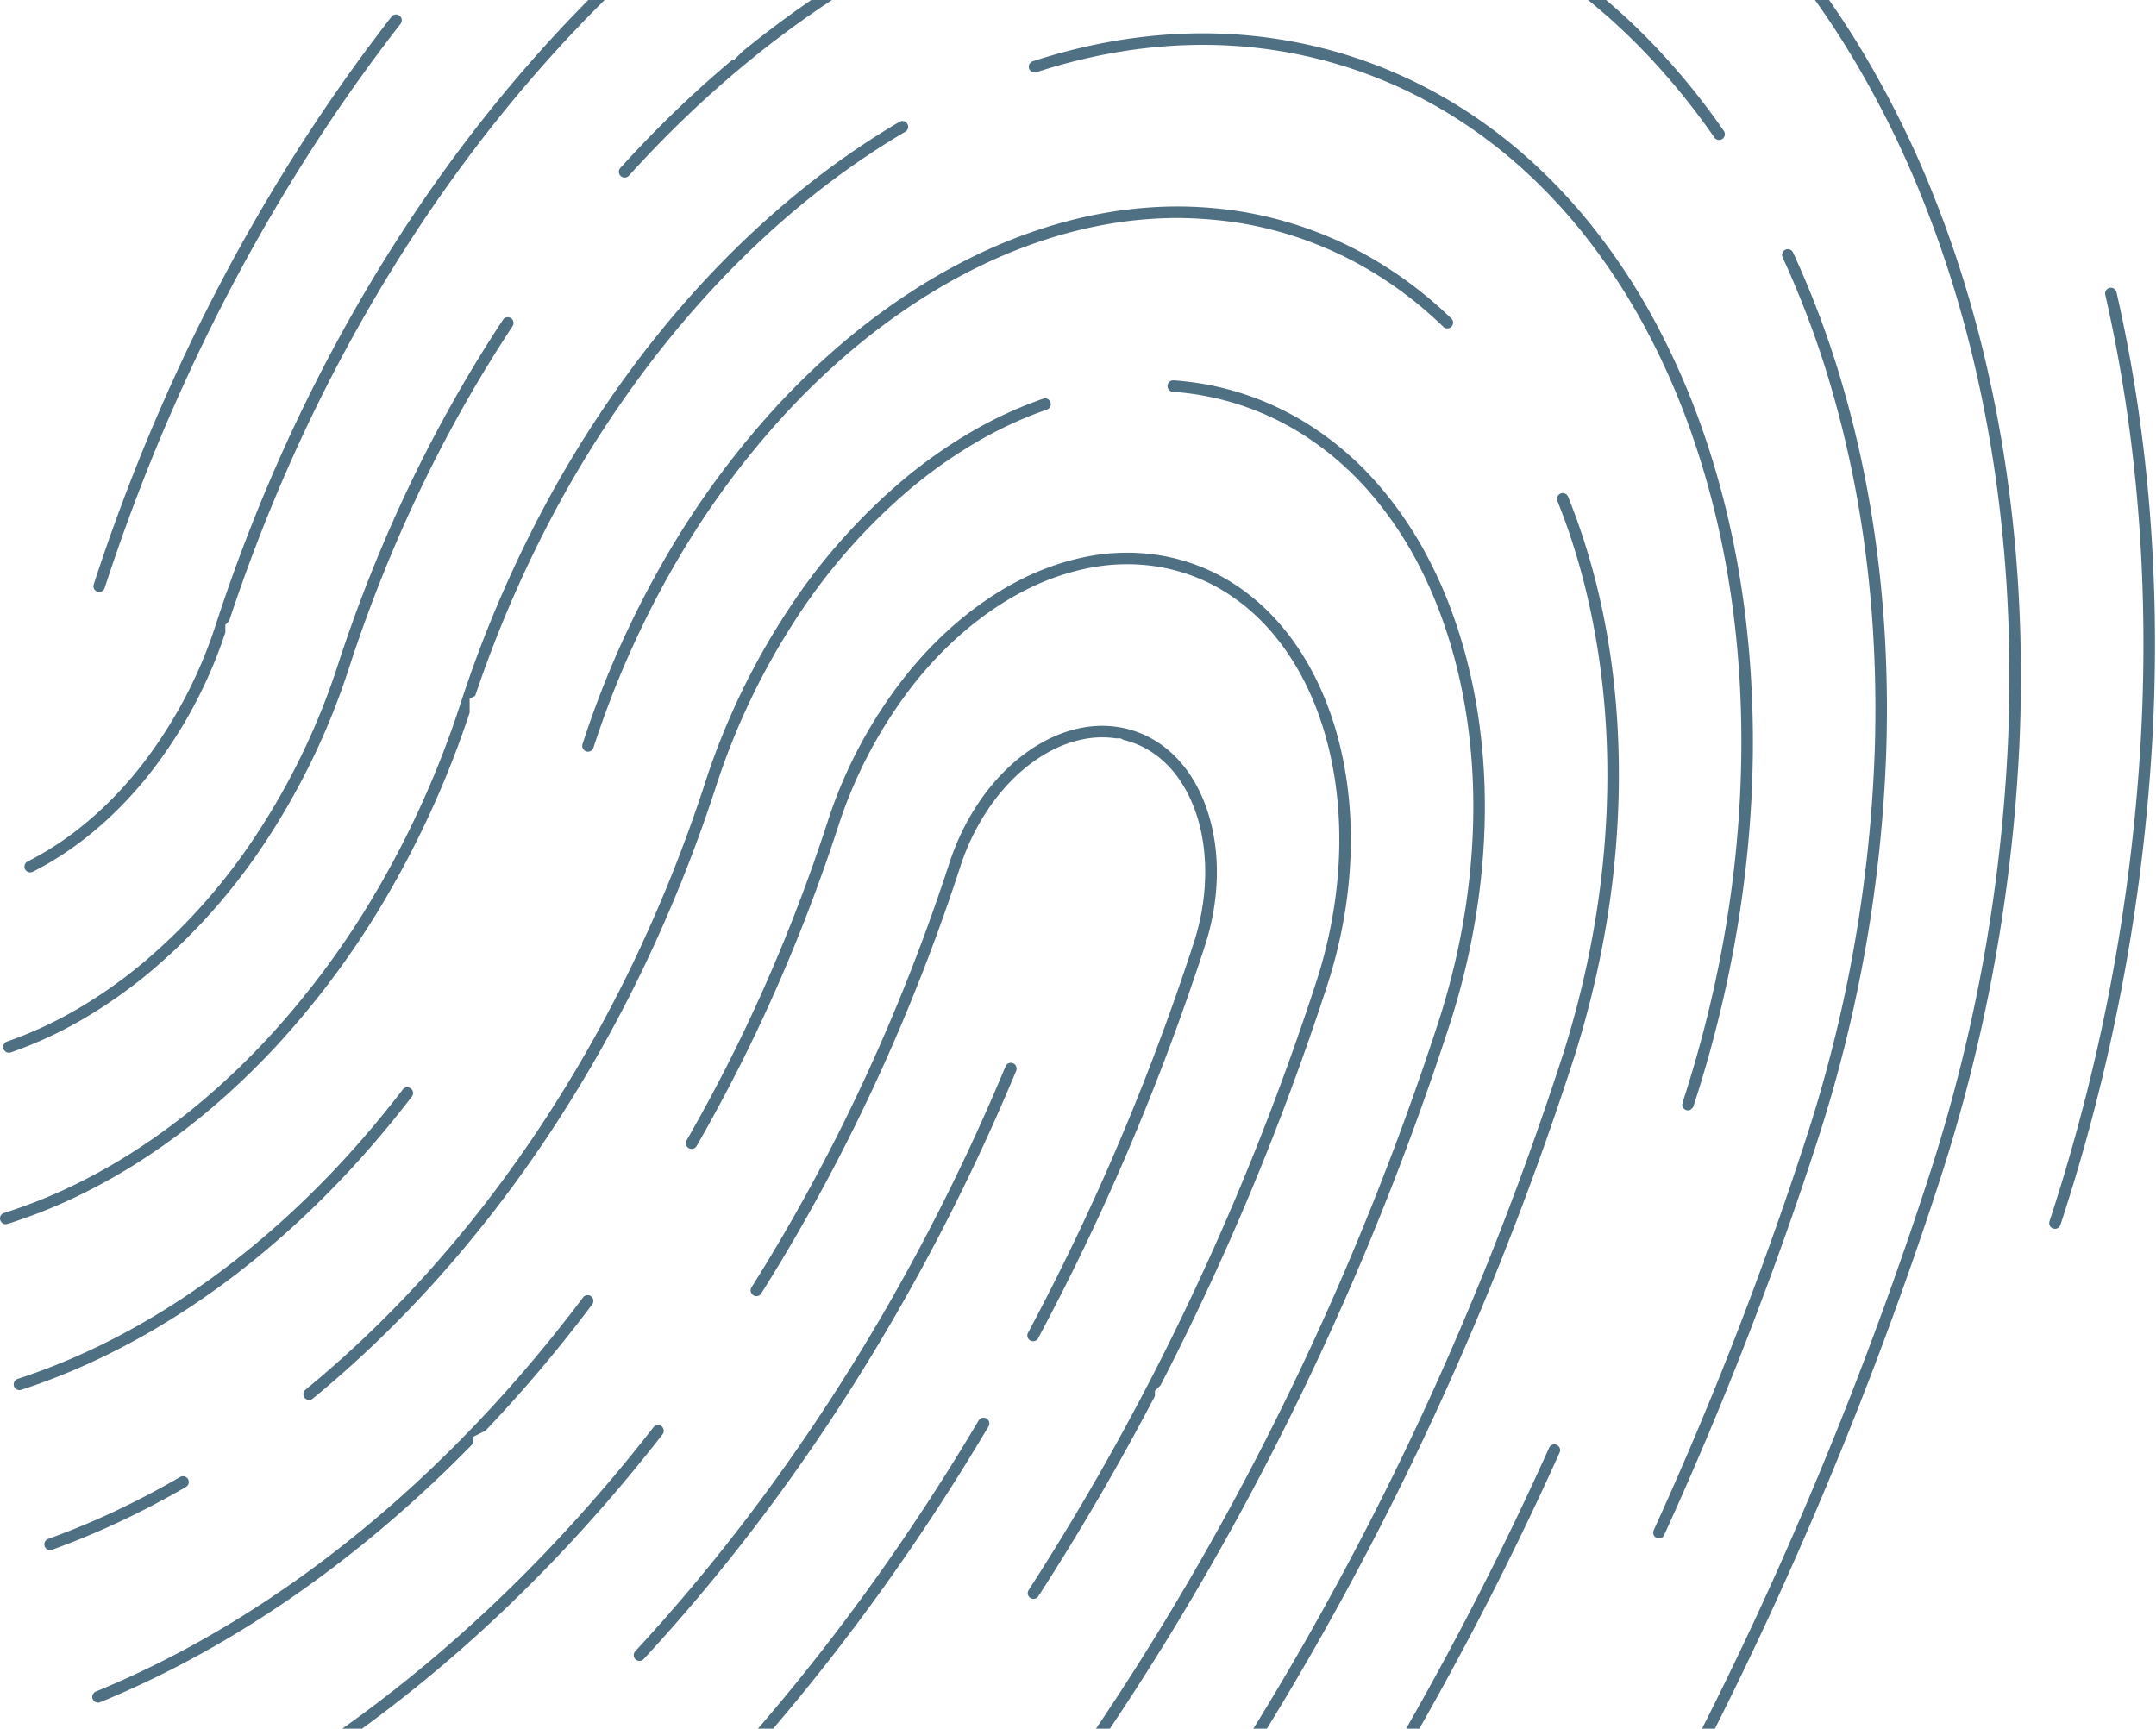 <svg xmlns="http://www.w3.org/2000/svg" xmlns:xlink="http://www.w3.org/1999/xlink" width="873" height="700" viewBox="0 0 873 700">
  <defs>
    <clipPath id="clip-path">
      <rect id="Rectangle_132" data-name="Rectangle 132" width="873" height="700" transform="translate(723 5677)" fill="#25343d"/>
    </clipPath>
    <clipPath id="clip-path-2">
      <rect id="Rectangle_131" data-name="Rectangle 131" width="872.582" height="1125.081" fill="#4f6f82"/>
    </clipPath>
  </defs>
  <g id="Mask_Group_7" data-name="Mask Group 7" transform="translate(-723 -5677)" clip-path="url(#clip-path)">
    <g id="Group_141" data-name="Group 141" transform="translate(723 5480.203)">
      <g id="Group_140" data-name="Group 140" transform="translate(0)" clip-path="url(#clip-path-2)">
        <path id="Path_231" data-name="Path 231" d="M226.952,76.157a2.285,2.285,0,0,0-1.224-.36,2.22,2.22,0,0,0-.529.062,2.337,2.337,0,0,0-1.757,2.79c13.008,56.957,17.845,117.654,14.372,180.414a766.177,766.177,0,0,1-36.962,194.8,2.331,2.331,0,0,0,4.431,1.447,771.218,771.218,0,0,0,37.19-195.989c3.493-63.2-1.385-124.338-14.488-181.712a2.284,2.284,0,0,0-1.033-1.455" transform="translate(629.013 237.516)" fill="#4f6f82"/>
        <path id="Path_232" data-name="Path 232" d="M32.693,362.857a199.007,199.007,0,0,0,27.753-19.614,243.969,243.969,0,0,0,46.577-52.914,289.786,289.786,0,0,0,33.358-69.75,592.353,592.353,0,0,1,29.191-72.9,557.675,557.675,0,0,1,37-65.385,2.334,2.334,0,0,0-.666-3.228,2.333,2.333,0,0,0-3.224.661,562.378,562.378,0,0,0-37.306,65.931,597.213,597.213,0,0,0-29.431,73.474,284.961,284.961,0,0,1-32.812,68.63,239.553,239.553,0,0,1-45.684,51.91,194.782,194.782,0,0,1-27.1,19.151A162.654,162.654,0,0,1,1.881,371.992,2.339,2.339,0,0,0,.442,374.96a2.312,2.312,0,0,0,1.492,1.455,2.245,2.245,0,0,0,1.472-.021,166.734,166.734,0,0,0,29.286-13.537" transform="translate(0.988 246.564)" fill="#4f6f82"/>
        <path id="Path_233" data-name="Path 233" d="M110.628,343.9l.306-.459,1.352-.992c9.747-8.519,19.49-17.469,28.972-26.608,9.6-9.251,19.192-18.944,28.509-28.815s18.585-20.164,27.559-30.609c9-10.474,17.931-21.358,26.542-32.358a2.333,2.333,0,0,0-.4-3.274,2.332,2.332,0,0,0-3.27.4c-8.528,10.888-17.411,21.718-26.409,32.192-8.933,10.392-18.155,20.635-27.418,30.448-9.243,9.8-18.783,19.44-28.348,28.658-8.176,7.879-16.555,15.625-24.971,23.082v.029L108.81,339.3c-.256.223-.513.451-.777.674l-.413.36c-9.549,8.3-19.32,16.4-29.076,24.082-10.173,8.007-20.6,15.786-30.994,23.123a2.336,2.336,0,0,0,.62,4.121,2.347,2.347,0,0,0,2.063-.31l.008,0c10.487-7.4,20.978-15.232,31.184-23.268,9.817-7.73,19.634-15.861,29.2-24.181" transform="translate(145.918 690.288)" fill="#4f6f82"/>
        <path id="Path_234" data-name="Path 234" d="M79.943,256.608" transform="translate(250.508 804.101)" fill="#4f6f82"/>
        <path id="Path_235" data-name="Path 235" d="M117.409,357.882c11.479-11.8,22.863-24.07,33.837-36.483,11.632-13.157,23.173-26.889,34.3-40.819,11.148-13.934,22.189-28.46,32.821-43.171a2.331,2.331,0,0,0-3.778-2.732c-10.545,14.6-21.536,29.059-32.676,42.993-11.095,13.881-22.59,27.546-34.164,40.637-10.937,12.376-22.272,24.595-33.689,36.322-11.371,11.681-23.086,23.14-34.813,34.057a2.333,2.333,0,0,0,.852,3.923,2.324,2.324,0,0,0,2.311-.5c11.83-11,23.6-22.516,34.995-34.222" transform="translate(246.007 732.357)" fill="#4f6f82"/>
        <path id="Path_236" data-name="Path 236" d="M84.235,267.271c9.073-6.391,18.192-13.2,27.1-20.246,8.929-7.068,17.812-14.5,26.409-22.1a2.328,2.328,0,0,0-1.4-4.072c-.045,0-.1-.008-.149-.008a2.267,2.267,0,0,0-1.534.583c-8.581,7.581-17.4,14.959-26.228,21.941-8.784,6.953-17.824,13.711-26.877,20.089-9.251,6.506-18.725,12.773-28.17,18.613-9.47,5.853-19.126,11.421-28.7,16.547a2.337,2.337,0,0,0-.951,3.158,2.329,2.329,0,0,0,3.158.951c9.668-5.179,19.407-10.8,28.943-16.691,9.478-5.857,19.027-12.173,28.394-18.762" transform="translate(73.527 692.029)" fill="#4f6f82"/>
        <path id="Path_237" data-name="Path 237" d="M271.886,35.041a2.29,2.29,0,0,0-1.736-.43,273.419,273.419,0,0,0-27.315,5.514c-9.011,2.3-18.13,5.1-27.112,8.346-9.11,3.286-18.32,7.106-27.352,11.351-8.991,4.22-18.022,8.962-26.852,14.087C152.769,79,143.981,84.6,135.412,90.567c-8.379,5.841-16.741,12.161-24.855,18.783l-3.2,3.2h-.674c-7.325,6.134-14.575,12.62-21.594,19.32C76.955,139.641,68.928,147.9,61.231,156.4a2.333,2.333,0,1,0,3.464,3.125c7.593-8.4,15.542-16.567,23.619-24.293,7.862-7.511,16.018-14.744,24.248-21.5l.128-.1c.116-.1.227-.19.339-.281l1.087-.889c7.858-6.386,15.918-12.463,23.962-18.068,8.441-5.878,17.117-11.417,25.785-16.452,8.7-5.055,17.613-9.73,26.484-13.9,8.908-4.183,17.973-7.945,26.959-11.185h0c8.846-3.191,17.82-5.956,26.682-8.213a268.206,268.206,0,0,1,26.843-5.423,2.331,2.331,0,0,0,1.968-2.646,2.313,2.313,0,0,0-.914-1.534" transform="translate(189.996 108.369)" fill="#4f6f82"/>
        <path id="Path_238" data-name="Path 238" d="M212.976,21.63q1.383-.012,2.769-.012a275.654,275.654,0,0,1,28.042,1.426,269.853,269.853,0,0,1,30.531,4.931c4.154.918,8.358,1.955,12.5,3.08a264.472,264.472,0,0,1,31.424,10.714c6.151,2.534,12.289,5.341,18.254,8.342a2.423,2.423,0,0,0,3.129-1.033,2.341,2.341,0,0,0-1.033-3.133c-6.072-3.051-12.322-5.907-18.572-8.486-6.337-2.612-12.839-5.01-19.333-7.126-4.15-1.352-8.4-2.621-12.636-3.77l0,0c-4.191-1.137-8.47-2.195-12.715-3.133a273.646,273.646,0,0,0-31.06-5.014,277.749,277.749,0,0,0-31.333-1.438A293.033,293.033,0,0,0,181.482,19a314.283,314.283,0,0,0-31.395,5.382l-.971.219c-8.958,2.034-18.018,4.5-26.947,7.329-9.189,2.914-18.49,6.3-27.641,10.045a2.339,2.339,0,0,0-1.273,3.042A2.307,2.307,0,0,0,94.7,46.353a2.261,2.261,0,0,0,1.6-.062c9.024-3.7,18.2-7.039,27.277-9.916,8.623-2.732,17.369-5.117,26.025-7.1l1.277-.637,1.571,0c9.85-2.158,19.8-3.84,29.584-5a288.846,288.846,0,0,1,30.944-2" transform="translate(291.668 53.134)" fill="#4f6f82"/>
        <path id="Path_239" data-name="Path 239" d="M147.378,5.082A2.336,2.336,0,0,0,148.875,8l2.74.864a306.11,306.11,0,0,1,32.523,12.694,307.921,307.921,0,0,1,30.539,16.129,318.066,318.066,0,0,1,33.9,23.582A338.509,338.509,0,0,1,279.5,89.208a369.231,369.231,0,0,1,32.817,38.6,411.917,411.917,0,0,1,28.224,43.824,2.313,2.313,0,0,0,1.31,1.075,2.288,2.288,0,0,0,1.86-.182,2.334,2.334,0,0,0,.9-3.175,418.028,418.028,0,0,0-28.551-44.312,373.11,373.11,0,0,0-33.23-39.1,343.876,343.876,0,0,0-31.337-28.323,323.632,323.632,0,0,0-34.408-23.929,313.618,313.618,0,0,0-31.006-16.377A311.338,311.338,0,0,0,153.083,4.441L150.3,3.56a2.3,2.3,0,0,0-.7-.107,2.338,2.338,0,0,0-2.224,1.629" transform="translate(461.481 10.82)" fill="#4f6f82"/>
        <path id="Path_240" data-name="Path 240" d="M152.637,38.015a235.692,235.692,0,0,0-24.591-3.795,2.259,2.259,0,0,0-.236-.017,2.337,2.337,0,0,0-.736,4.551,2.492,2.492,0,0,0,.488.1,232.154,232.154,0,0,1,24.119,3.724,227.245,227.245,0,0,1,29.262,8.205c1.794.641,3.613,1.31,5.4,2a228.582,228.582,0,0,1,30.547,14.356,234.881,234.881,0,0,1,28,18.556A252.7,252.7,0,0,1,274.9,112.965a282.251,282.251,0,0,1,26.07,32.329,2.268,2.268,0,0,0,1.178.88,2.307,2.307,0,0,0,2.063-.293,2.335,2.335,0,0,0,.591-3.245,286.339,286.339,0,0,0-26.5-32.862A256.352,256.352,0,0,0,247.742,82a240.272,240.272,0,0,0-28.563-18.928,233.509,233.509,0,0,0-30.415-14.36L188,48.424c-1.823-.7-3.671-1.381-5.489-2.025a232.375,232.375,0,0,0-29.873-8.383" transform="translate(393.21 107.181)" fill="#4f6f82"/>
        <path id="Path_241" data-name="Path 241" d="M107.538,210.431c-8.185,7.259-16.683,14.108-25.264,20.374-8.565,6.254-17.39,12.062-26.248,17.266a284.335,284.335,0,0,1-26.281,13.674,256.014,256.014,0,0,1-26.8,10.446,2.332,2.332,0,0,0,.017,4.435l.008,0a2.277,2.277,0,0,0,1.418,0,260.137,260.137,0,0,0,27.286-10.64,288.658,288.658,0,0,0,26.7-13.893c8.995-5.283,17.96-11.177,26.653-17.518,8.581-6.271,17.092-13.132,25.31-20.391L111,213.6c9.086-8.073,18.006-16.815,26.517-25.992,8.693-9.387,17.125-19.395,25.045-29.733a2.29,2.29,0,0,0,.463-1.724,2.32,2.32,0,0,0-.893-1.55,2.273,2.273,0,0,0-1.405-.475c-.116,0-.223.008-.318.017a2.313,2.313,0,0,0-1.542.889c-7.862,10.264-16.2,20.151-24.768,29.4-8.515,9.185-17.448,17.931-26.558,26" transform="translate(4.209 482.972)" fill="#4f6f82"/>
        <path id="Path_242" data-name="Path 242" d="M5.965,222.039a2.216,2.216,0,0,0,1.5-.029c9.11-3.286,18.316-7.106,27.356-11.347,8.966-4.212,18-8.949,26.852-14.091a2.337,2.337,0,0,0,.843-3.187,2.338,2.338,0,0,0-3.191-.843c-8.709,5.064-17.621,9.743-26.488,13.9-8.879,4.175-17.952,7.937-26.955,11.181a2.335,2.335,0,0,0,.087,4.415" transform="translate(13.603 602.353)" fill="#4f6f82"/>
        <path id="Path_243" data-name="Path 243" d="M169.652,37.286c-9.408,4.419-18.907,9.3-28.241,14.492-9.276,5.171-18.605,10.789-27.72,16.687C104.792,74.232,95.88,80.4,87.2,86.811c-8.652,6.386-17.34,13.219-25.822,20.3a2.325,2.325,0,0,0,.756,4,2.338,2.338,0,0,0,2.232-.422C72.744,103.7,81.363,96.921,89.977,90.56s17.448-12.483,26.24-18.175c9.044-5.853,18.283-11.417,27.472-16.534,9.214-5.138,18.618-9.966,27.943-14.348,9.239-4.34,18.647-8.358,27.968-11.95,9.019-3.468,18.175-6.622,27.232-9.379l1.674-.835h1.124c10-2.96,20.11-5.5,30.088-7.564,10.636-2.2,21.391-3.91,31.965-5.084l.7-.079c10.425-1.137,20.928-1.786,31.229-1.922a313.384,313.384,0,0,1,31.8,1.162,2.185,2.185,0,0,0,1.707-.533,2.31,2.31,0,0,0,.823-1.583,2.341,2.341,0,0,0-2.125-2.53C345.2.278,334.354-.11,323.553.026c-10.677.145-21.565.827-32.37,2.03-10.714,1.19-21.623,2.927-32.407,5.155-10.689,2.207-21.54,4.964-32.246,8.189l-.562.169c-9.313,2.815-18.742,6.056-28.038,9.635-9.429,3.629-18.944,7.693-28.278,12.082" transform="translate(189.709 -0.001)" fill="#4f6f82"/>
        <path id="Path_244" data-name="Path 244" d="M10.654,339.367l.008,0a2.323,2.323,0,0,0,1.6-.066c9.239-3.786,18.556-8.052,27.683-12.67s18.279-9.693,27.2-15.087c8.751-5.287,17.543-11.033,26.132-17.084,8.548-6.023,17.109-12.5,25.442-19.246,8.259-6.692,16.493-13.814,24.471-21.172,6.787-6.254,13.546-12.827,20.143-19.581v-2.65l4.927-2.468c7.308-7.689,14.513-15.7,21.428-23.851,7.453-8.792,14.786-17.969,21.78-27.273a2.335,2.335,0,0,0-1.852-3.733,2.712,2.712,0,0,0-.339.025,2.272,2.272,0,0,0-1.534.905c-6.965,9.259-14.236,18.361-21.614,27.058-7.329,8.639-14.972,17.113-22.706,25.186-7.6,7.924-15.468,15.65-23.4,22.954-7.883,7.271-16.042,14.331-24.252,20.978-8.251,6.688-16.729,13.1-25.19,19.06s-17.163,11.652-25.847,16.9c-8.867,5.353-17.911,10.371-26.9,14.918-9.048,4.58-18.254,8.792-27.36,12.521a2.339,2.339,0,0,0-1.269,3.042,2.3,2.3,0,0,0,1.438,1.331" transform="translate(28.334 546.781)" fill="#4f6f82"/>
        <path id="Path_245" data-name="Path 245" d="M47.067,342.775c9.3-5.184,18.626-10.8,27.728-16.7,8.883-5.75,17.8-11.917,26.484-18.341s17.369-13.24,25.822-20.3c8.3-6.932,16.567-14.244,24.578-21.739s16.022-15.41,23.785-23.5c7.66-7.994,15.253-16.344,22.565-24.81,7.4-8.569,14.678-17.456,21.643-26.409a2.334,2.334,0,0,0-.409-3.27,2.275,2.275,0,0,0-1.418-.492,2.374,2.374,0,0,0-1.848.9c-6.944,8.924-14.174,17.75-21.495,26.228-7.288,8.437-14.823,16.725-22.408,24.632-7.684,8.019-15.625,15.869-23.6,23.326s-16.179,14.716-24.376,21.561c-8.391,7-17.006,13.777-25.612,20.135-8.627,6.37-17.452,12.483-26.236,18.175C63.254,328,54.016,333.565,44.8,338.7s-18.626,9.966-27.947,14.348a2.322,2.322,0,0,0-1.207,1.319,2.344,2.344,0,0,0,1.476,3.009,2.31,2.31,0,0,0,1.711-.107c9.441-4.435,18.944-9.313,28.232-14.492" transform="translate(48.596 586.656)" fill="#4f6f82"/>
        <path id="Path_246" data-name="Path 246" d="M185.679,366.264a2.279,2.279,0,0,0,1.133,1.376l.4.174a2.34,2.34,0,0,0,2.753-1.124c6.49-12.14,12.814-24.62,18.8-37.095,9.284-19.349,18.06-39.319,26.083-59.35,8.147-20.333,15.745-41.282,22.578-62.264,6.089-18.68,6.523-38,1.215-54.39-5.39-16.654-16.038-28.332-29.985-32.874-.835-.269-1.682-.517-2.538-.732-.785-.2-1.587-.38-2.389-.533l-.178-.033c-13.372-2.509-27.869,1.732-40.782,11.946-12.8,10.123-23,25.318-28.712,42.795l-.149.434c-6.064,18.609-12.88,37.157-20.259,55.154-7.279,17.754-15.286,35.4-23.805,52.438C104.334,293.195,98.5,304.182,92.5,314.842,86.559,325.4,80.3,335.907,73.89,346.084a2.326,2.326,0,0,0,.732,3.212,2.437,2.437,0,0,0,.525.252,2.33,2.33,0,0,0,2.687-.984c6.477-10.272,12.777-20.85,18.729-31.432,6.023-10.7,11.888-21.751,17.444-32.858,8.556-17.125,16.621-34.875,23.954-52.761,7.374-17.989,14.207-36.57,20.3-55.245l.289-.9c5.452-16.51,15.067-30.828,27.1-40.344,11.438-9.048,24.1-13.008,35.788-11.235h1.893l1.232.616.368.087c13.645,3.489,24.024,14.331,29.266,30.535,4.931,15.245,4.489,34.019-1.211,51.513-6.791,20.866-14.352,41.716-22.47,61.975-8,19.965-16.737,39.84-25.963,59.069-5.944,12.388-12.24,24.806-18.7,36.909a2.28,2.28,0,0,0-.174,1.773" transform="translate(230.407 372.001)" fill="#4f6f82"/>
        <path id="Path_247" data-name="Path 247" d="M57.861,173.376c5.477-10.958,11.305-21.945,17.336-32.655,5.965-10.594,12.227-21.106,18.618-31.242,6.233-9.9,12.736-19.676,19.32-29.076,6.568-9.371,13.426-18.659,20.387-27.608a2.336,2.336,0,0,0-.409-3.27,2.248,2.248,0,0,0-1.418-.5c-.107,0-.207.008-.3.017a2.3,2.3,0,0,0-1.554.889c-7.019,9.024-13.922,18.378-20.519,27.794C102.657,87.241,96.113,97.087,89.872,107c-6.432,10.2-12.731,20.775-18.733,31.436-6.043,10.735-11.913,21.792-17.444,32.858-8.561,17.13-16.621,34.892-23.967,52.79C22.263,242.3,15.38,261.058,9.271,279.816v.008a2.323,2.323,0,0,0,1.488,2.931,2.349,2.349,0,0,0,2.939-1.492c6.1-18.721,12.946-37.363,20.341-55.415,7.308-17.8,15.319-35.458,23.822-52.472" transform="translate(28.675 153.639)" fill="#4f6f82"/>
        <path id="Path_248" data-name="Path 248" d="M257.108,443.282v-2.1l2.278-2.282c12.967-25.1,25.132-51.17,36.165-77.5,11.475-27.414,21.991-55.729,31.246-84.155,8.771-26.918,11.64-54.853,8.3-80.783-3.266-25.372-12.256-47.569-26-64.19a88.193,88.193,0,0,0-17.307-16.1,79.237,79.237,0,0,0-27.84-12.409c-2.22-.508-4.485-.922-6.734-1.24l-.153-.017a84.186,84.186,0,0,0-27.261.785,102.773,102.773,0,0,0-26.819,9.243c-16.832,8.453-32.837,21.734-46.288,38.405a188.637,188.637,0,0,0-32.287,60.313l-.149.43a690,690,0,0,1-25.488,66.418A666.648,666.648,0,0,1,67.5,339.694a2.324,2.324,0,0,0,.856,3.179,2.484,2.484,0,0,0,.446.2,2.333,2.333,0,0,0,2.732-1.054A672.1,672.1,0,0,0,103.033,280a699.053,699.053,0,0,0,25.736-67.08,186.937,186.937,0,0,1,31.552-59.04c13.037-16.162,28.509-29.014,44.754-37.165a97.831,97.831,0,0,1,25.6-8.829,79.3,79.3,0,0,1,25.769-.752c2.162.3,4.336.7,6.457,1.182A74.259,74.259,0,0,1,289.115,120a83.442,83.442,0,0,1,16.394,15.241c13.178,15.947,21.813,37.322,24.967,61.818,3.253,25.248.447,52.476-8.11,78.745-9.23,28.344-19.7,56.539-31.113,83.8-11.243,26.831-23.648,53.356-36.876,78.844-7.449,14.339-15.311,28.662-23.388,42.58C222.953,494.86,214.549,508.576,206,521.8a2.327,2.327,0,0,0,.69,3.22,2.5,2.5,0,0,0,.562.269,2.334,2.334,0,0,0,2.662-.963c8.631-13.356,17.076-27.137,25.091-40.955,7.577-13.046,15-26.517,22.1-40.087" transform="translate(210.528 318.859)" fill="#4f6f82"/>
        <path id="Path_249" data-name="Path 249" d="M96.964,417.519c9.433-7.374,18.878-15.162,28.075-23.148s18.4-16.39,27.331-24.963c8.792-8.437,17.564-17.274,26.083-26.265,8.528-9.011,17.014-18.407,25.211-27.918,8.131-9.437,16.2-19.242,23.983-29.142,7.825-9.962,15.563-20.275,23-30.655,7.473-10.441,14.835-21.209,21.875-32.006,7.06-10.826,14.046-22.065,20.771-33.416a2.331,2.331,0,0,0-4.014-2.373c-6.659,11.247-13.616,22.429-20.668,33.242-7.023,10.776-14.339,21.486-21.755,31.837-7.436,10.375-15.133,20.635-22.875,30.489-7.775,9.892-15.8,19.643-23.851,28.98-8.151,9.458-16.588,18.8-25.07,27.757-8.437,8.916-17.163,17.7-25.922,26.1-8.908,8.552-18.047,16.9-27.158,24.81-9.127,7.924-18.51,15.658-27.889,22.991-9.557,7.465-19.358,14.707-29.125,21.519-9.751,6.8-19.75,13.364-29.729,19.519a2.335,2.335,0,0,0-.756,3.208,2.243,2.243,0,0,0,1.248.988,2.3,2.3,0,0,0,1.951-.227h0c10.011-6.176,20.085-12.789,29.944-19.664,9.817-6.841,19.684-14.133,29.332-21.668" transform="translate(106.975 584.39)" fill="#4f6f82"/>
        <path id="Path_250" data-name="Path 250" d="M111.094,339.621c7.015-9.189,13.955-18.725,20.635-28.34,6.692-9.639,13.3-19.622,19.643-29.675,6.246-9.9,12.372-20.1,18.208-30.3,5.866-10.243,11.632-20.837,17.142-31.481,5.4-10.45,10.677-21.185,15.675-31.907,5.031-10.793,9.916-21.883,14.534-32.961l0,0a2.331,2.331,0,0,0-1.252-3.046,2.345,2.345,0,0,0-.9-.182,2.354,2.354,0,0,0-2.158,1.443c-4.551,10.933-9.42,21.966-14.459,32.783-4.944,10.611-10.185,21.288-15.588,31.729C177.14,228.2,171.4,238.741,165.533,249c-5.816,10.165-11.909,20.3-18.105,30.117-6.271,9.941-12.835,19.866-19.527,29.5-6.655,9.582-13.554,19.06-20.511,28.174-7.077,9.272-14.447,18.473-21.9,27.348S70.374,381.7,62.7,390a2.336,2.336,0,0,0,.128,3.294,2.3,2.3,0,0,0,.847.5,2.368,2.368,0,0,0,2.451-.632C73.9,384.755,81.609,376,89.057,367.138c7.544-8.982,14.959-18.241,22.036-27.517" transform="translate(194.531 475.454)" fill="#4f6f82"/>
        <path id="Path_251" data-name="Path 251" d="M263.717,156.848c7.862-10.264,16.2-20.155,24.76-29.394,8.5-9.168,17.427-17.911,26.55-25.992l1.236-1.091c7.821-6.862,15.9-13.347,24.037-19.291,8.59-6.271,17.423-12.082,26.261-17.27a2.33,2.33,0,1,0-2.36-4.018c-8.991,5.279-17.956,11.177-26.653,17.526-8.676,6.341-17.291,13.289-25.6,20.643-9.226,8.18-18.275,17.034-26.881,26.323-8.652,9.325-17.076,19.329-25.049,29.729a454.771,454.771,0,0,0-41.7,65.558,493.464,493.464,0,0,0-31.8,75.665l-.087.265-.091.26a386.611,386.611,0,0,1-32.709,73.54,343.823,343.823,0,0,1-44.242,60.549A301.833,301.833,0,0,1,83.1,455.23a267.964,267.964,0,0,1-28.026,20.924,235.4,235.4,0,0,1-26.368,14.79A207.161,207.161,0,0,1,1.64,501.622a2.244,2.244,0,0,0-1.368,1.145,2.252,2.252,0,0,0-.161,1.769,2.331,2.331,0,0,0,1.517,1.529h0a2.253,2.253,0,0,0,1.4,0,210.882,210.882,0,0,0,27.678-10.921A239.682,239.682,0,0,0,57.6,480.073a272.686,272.686,0,0,0,28.522-21.3A305.811,305.811,0,0,0,112.817,433a349.018,349.018,0,0,0,44.845-61.371,391.217,391.217,0,0,0,32.5-72.6V293.36l2.245-1.124a489.574,489.574,0,0,1,30.03-70.5,449.791,449.791,0,0,1,41.278-64.885" transform="translate(0.001 186.342)" fill="#4f6f82"/>
        <path id="Path_252" data-name="Path 252" d="M345.521,79.956c1.335.434,2.724.909,4.121,1.414,1.315.471,2.679.984,4.043,1.513A152.394,152.394,0,0,1,381.347,97.1a162.857,162.857,0,0,1,24.339,19.457,2.182,2.182,0,0,0,.889.541,2.33,2.33,0,0,0,2.348-3.89A166.9,166.9,0,0,0,383.889,93.2,157.432,157.432,0,0,0,355.4,78.546c-1.405-.55-2.815-1.075-4.187-1.567-1.434-.517-2.852-1-4.237-1.451a156.572,156.572,0,0,0-24.334-5.816,166.022,166.022,0,0,0-24.686-1.877h-.839a171.363,171.363,0,0,0-25.707,2.145,187.276,187.276,0,0,0-26.389,6.242A211.339,211.339,0,0,0,217.331,87.14a239.827,239.827,0,0,0-26.881,15.071,272.579,272.579,0,0,0-28.522,21.3,306.006,306.006,0,0,0-26.7,25.773A349.14,349.14,0,0,0,90.38,210.655a391.907,391.907,0,0,0-32.953,73.962l-.256.781a2.39,2.39,0,0,0,1.451,3.1,2.33,2.33,0,0,0,2.881-1.36l.327-.967a387.288,387.288,0,0,1,32.589-73.177,343.817,343.817,0,0,1,44.242-60.549,300.568,300.568,0,0,1,26.29-25.38,265.915,265.915,0,0,1,28.03-20.928,235.042,235.042,0,0,1,26.356-14.786,206.292,206.292,0,0,1,27.071-10.677,183.155,183.155,0,0,1,25.74-6.085,165.717,165.717,0,0,1,25.8-2.092h0a175.524,175.524,0,0,1,23.971,1.823,152.218,152.218,0,0,1,23.6,5.638" transform="translate(178.741 212.569)" fill="#4f6f82"/>
        <path id="Path_253" data-name="Path 253" d="M52.063,418.508a188.139,188.139,0,0,0,31.68-58.482V356.88l1.55-1.55c7.259-21.949,15.526-43.361,24.69-63.975a665.759,665.759,0,0,1,31.275-61.59c6.4-11.119,13.2-22.156,20.221-32.8,6.936-10.524,14.248-20.9,21.73-30.849,6.92-9.218,14.195-18.32,21.61-27.058,7.333-8.647,14.976-17.121,22.706-25.19,7.593-7.92,15.464-15.646,23.392-22.954,7.912-7.287,16.067-14.348,24.252-20.978,8.251-6.684,16.729-13.1,25.194-19.06s17.163-11.648,25.851-16.9a2.333,2.333,0,0,0-2.414-3.993c-8.763,5.3-17.555,11.045-26.124,17.084S280.55,59.573,272.238,66.311c-8.267,6.7-16.505,13.819-24.475,21.172-8.023,7.395-15.96,15.183-23.594,23.152-7.817,8.151-15.517,16.7-22.9,25.4-7.465,8.8-14.79,17.973-21.78,27.269-7.531,10.016-14.893,20.469-21.9,31.089-7.06,10.71-13.914,21.825-20.37,33.044a672,672,0,0,0-31.5,62.02,698.794,698.794,0,0,0-25.7,66.968l-.112.343a186.563,186.563,0,0,1-31.477,58.813C35.4,431.743,19.92,444.595,3.679,452.746a2.333,2.333,0,0,0,.327,4.3,2.3,2.3,0,0,0,1.773-.136c16.832-8.453,32.837-21.73,46.284-38.4" transform="translate(7.502 92.89)" fill="#4f6f82"/>
        <path id="Path_254" data-name="Path 254" d="M327.091,227.244a465.635,465.635,0,0,0-20.862-63.31,402.072,402.072,0,0,0-28.824-56.808,351.432,351.432,0,0,0-27.488-38.694A314.379,314.379,0,0,0,218.06,34.867a2.331,2.331,0,0,0-3.133,3.452,310.006,310.006,0,0,1,31.386,33.069,346.565,346.565,0,0,1,27.124,38.178,398.168,398.168,0,0,1,28.484,56.146,460.9,460.9,0,0,1,20.651,62.677C335.486,279.377,340.744,334.052,338.2,390.9A668.064,668.064,0,0,1,305.667,567.52l-.045.141-.178.55a1587.607,1587.607,0,0,1-68.386,174.3A1508.059,1508.059,0,0,1,151.873,901.1a2.336,2.336,0,0,0,.765,3.208,2.184,2.184,0,0,0,.5.236,2.346,2.346,0,0,0,2.7-.992,1513.7,1513.7,0,0,0,85.449-159.081,1592.251,1592.251,0,0,0,68.576-174.78l.236-.728A672.891,672.891,0,0,0,342.86,391.107c2.563-57.3-2.749-112.433-15.77-163.863" transform="translate(474.823 107.373)" fill="#4f6f82"/>
        <path id="Path_255" data-name="Path 255" d="M82.383,444.961c8.474-9.367,16.766-19.279,24.649-29.468,7.928-10.251,15.637-21.04,22.917-32.064A562.109,562.109,0,0,0,167.254,317.5a596.279,596.279,0,0,0,29.427-73.474,285.406,285.406,0,0,1,32.812-68.63,239.685,239.685,0,0,1,45.693-51.909,193.964,193.964,0,0,1,27.092-19.151,162.653,162.653,0,0,1,28.472-13.165,2.33,2.33,0,0,0,.252-4.3,2.267,2.267,0,0,0-1.777-.107,167.385,167.385,0,0,0-29.286,13.542,198.25,198.25,0,0,0-27.749,19.61A244.04,244.04,0,0,0,225.6,172.836a289.923,289.923,0,0,0-33.354,69.75,593.715,593.715,0,0,1-29.187,72.892,558.221,558.221,0,0,1-37,65.385c-7.192,10.9-14.835,21.59-22.718,31.779-7.779,10.057-15.989,19.878-24.409,29.183-7.606,8.412-15.555,16.588-23.628,24.3-8.019,7.664-16.336,15.025-24.719,21.9a2.332,2.332,0,1,0,2.96,3.6C42,484.685,50.414,477.24,58.524,469.494c8.127-7.767,16.158-16.022,23.859-24.533" transform="translate(93.17 271.474)" fill="#4f6f82"/>
        <path id="Path_256" data-name="Path 256" d="M213.329,451.9c17.283-38.934,32.887-79.472,46.383-120.494l2.389-7.354c12.6-39.972,18.638-80.415,17.952-120.2-.666-38.554-7.565-74.375-20.511-106.477a2.33,2.33,0,1,0-4.324,1.74c12.554,31.13,19.527,67.377,20.176,104.815.674,39.29-5.3,79.249-17.75,118.762l-.6,1.86-1.773,5.4c-13.418,40.8-28.964,81.2-46.2,120.047a1239.858,1239.858,0,0,1-56.126,111.131c-10.45,18.308-21.478,36.491-32.775,54.051a2.344,2.344,0,0,0,.7,3.228,2.4,2.4,0,0,0,.542.256,2.332,2.332,0,0,0,2.679-.959c11.305-17.568,22.375-35.826,32.9-54.266A1243.805,1243.805,0,0,0,213.329,451.9" transform="translate(375.408 300.572)" fill="#4f6f82"/>
        <path id="Path_257" data-name="Path 257" d="M178.091,437.741c13.723-18.262,27.211-37.314,40.083-56.622,12.955-19.436,25.591-39.591,37.554-59.9A1333.165,1333.165,0,0,0,322.357,192.4a2.342,2.342,0,0,0-2.125-3.29,2.36,2.36,0,0,0-.827.153,2.291,2.291,0,0,0-1.3,1.228,1329.153,1329.153,0,0,1-66.389,128.364c-11.925,20.242-24.516,40.323-37.425,59.685-12.8,19.209-26.236,38.19-39.926,56.407-11.917,15.856-24.272,31.473-36.735,46.428C125.2,496.3,112.292,511.012,99.284,525.1a2.322,2.322,0,0,0,.128,3.29,2.28,2.28,0,0,0,.852.508,2.343,2.343,0,0,0,2.439-.637c13.025-14.1,25.984-28.869,38.513-43.911,12.516-15.022,24.921-30.7,36.876-46.61" transform="translate(309.163 592.578)" fill="#4f6f82"/>
        <path id="Path_258" data-name="Path 258" d="M191.112,719.235c10.268-12.26,20.4-24.954,30.109-37.735,9.784-12.872,19.461-26.248,28.761-39.757,10.322-15,20.449-30.56,30.109-46.255,9.739-15.823,19.225-32.155,28.2-48.537,17.076-31.171,32.982-63.74,47.263-96.8,14.55-33.676,27.745-68.622,39.219-103.864,10.962-33.647,15.832-69,14.071-102.24-1.7-32.246-9.59-62.52-22.8-87.549a153.749,153.749,0,0,0-20.792-30.291,128.571,128.571,0,0,0-26.8-23.041,120.248,120.248,0,0,0-13.029-7.225,116.918,116.918,0,0,0-28.005-9.205,119.358,119.358,0,0,0-14.22-1.864c-.058,0-.12,0-.178,0a2.323,2.323,0,0,0-2.311,2.166,2.338,2.338,0,0,0,2.17,2.488,112.863,112.863,0,0,1,40.542,10.627A114.775,114.775,0,0,1,335.94,107.1,123.551,123.551,0,0,1,361.763,129.3a148.787,148.787,0,0,1,20.159,29.373c12.9,24.438,20.6,54.042,22.268,85.619,1.724,32.668-3.059,67.439-13.843,100.549-11.429,35.094-24.574,69.9-39.071,103.459-14.228,32.936-30.064,65.373-47.073,96.4-8.978,16.385-18.423,32.647-28.083,48.342-9.607,15.613-19.692,31.109-29.977,46.048-9.255,13.442-18.886,26.757-28.629,39.583-9.735,12.806-19.816,25.442-29.973,37.562-9.755,11.64-19.858,23.144-30.026,34.189-10.156,11.028-20.614,21.863-31.093,32.2-10.338,10.2-21,20.226-31.7,29.791S73.082,831.3,62.149,840.142A2.248,2.248,0,0,0,61.3,841.7a2.342,2.342,0,0,0,1.583,2.464,2.332,2.332,0,0,0,2.2-.405c11.02-8.908,22.04-18.287,32.746-27.869,10.747-9.615,21.466-19.684,31.857-29.939l.012-.008c10.508-10.367,21.019-21.255,31.242-32.358s20.362-22.648,30.171-34.354" transform="translate(192.046 265.937)" fill="#4f6f82"/>
        <path id="Path_259" data-name="Path 259" d="M156.265,56.1a198.761,198.761,0,0,1,29.138-.054,192.019,192.019,0,0,1,28.823,4.3c2.753.632,5.527,1.331,8.246,2.079,2.761.765,5.518,1.6,8.205,2.468a190.7,190.7,0,0,1,20.279,7.92,193.438,193.438,0,0,1,19.052,10.074,200.822,200.822,0,0,1,28.737,21.1,220.08,220.08,0,0,1,25.116,26.17A253.959,253.959,0,0,1,350.7,170.7,302.036,302.036,0,0,1,370.8,217.728c12.86,38.653,19.077,80.973,18.485,125.789-.612,46.428-8.548,93.435-23.578,139.715l-.351,1.5.1.6a2.326,2.326,0,0,0,1.513,1.558,2.262,2.262,0,0,0,1.777-.149l.914-.847.2-.384.19-.558.012-.033v-.008c15.257-46.986,23.268-94.452,23.884-141.339.6-45.349-5.7-88.186-18.717-127.322a306.361,306.361,0,0,0-20.412-47.763,258.547,258.547,0,0,0-27.335-41.282,224.929,224.929,0,0,0-25.653-26.728A205.108,205.108,0,0,0,272.419,78.9,197.2,197.2,0,0,0,252.9,68.577a194.932,194.932,0,0,0-20.771-8.114c-2.757-.9-5.589-1.749-8.416-2.53-2.774-.765-5.622-1.484-8.445-2.129a196.388,196.388,0,0,0-29.522-4.411,204.655,204.655,0,0,0-29.824.054,219.737,219.737,0,0,0-26.848,3.708,238.625,238.625,0,0,0-26.682,7.027,2.332,2.332,0,0,0,.008,4.439,2.258,2.258,0,0,0,1.43,0,234.477,234.477,0,0,1,26.166-6.891A214.732,214.732,0,0,1,156.265,56.1" transform="translate(315.794 159.423)" fill="#4f6f82"/>
        <path id="Path_260" data-name="Path 260" d="M213.873,235.573a2.336,2.336,0,0,0-.79-3.2,2.3,2.3,0,0,0-1.2-.335,2.332,2.332,0,0,0-2,1.124c-13.385,22.135-27.53,44.093-42.051,65.253-14.4,20.99-29.493,41.675-44.862,61.475a2.334,2.334,0,0,0,.409,3.27,2.453,2.453,0,0,0,.707.38,2.35,2.35,0,0,0,2.567-.794c15.435-19.887,30.58-40.646,45.023-61.694,14.542-21.189,28.737-43.221,42.2-65.476" transform="translate(383.806 727.099)" fill="#4f6f82"/>
        <path id="Path_261" data-name="Path 261" d="M251.667,274.915a570.513,570.513,0,0,1-28.245,158.552,1489.512,1489.512,0,0,1-61.268,157.316,2.324,2.324,0,0,0,1.149,3.084l.289.112a2.314,2.314,0,0,0,2.8-1.261,1492.43,1492.43,0,0,0,61.462-157.8A574.94,574.94,0,0,0,256.33,275.063c1.625-51.434-4.15-100.562-17.154-146.027A385.8,385.8,0,0,0,218.582,73.37a2.33,2.33,0,1,0-4.229,1.959,380.683,380.683,0,0,1,20.337,54.989c12.876,44.994,18.593,93.642,16.977,144.6" transform="translate(507.452 225.674)" fill="#4f6f82"/>
        <line id="Line_89" data-name="Line 89" transform="translate(685.854 644.343)" fill="none" stroke="#000" stroke-linecap="round" stroke-linejoin="round" stroke-width="0"/>
      </g>
    </g>
  </g>
</svg>
